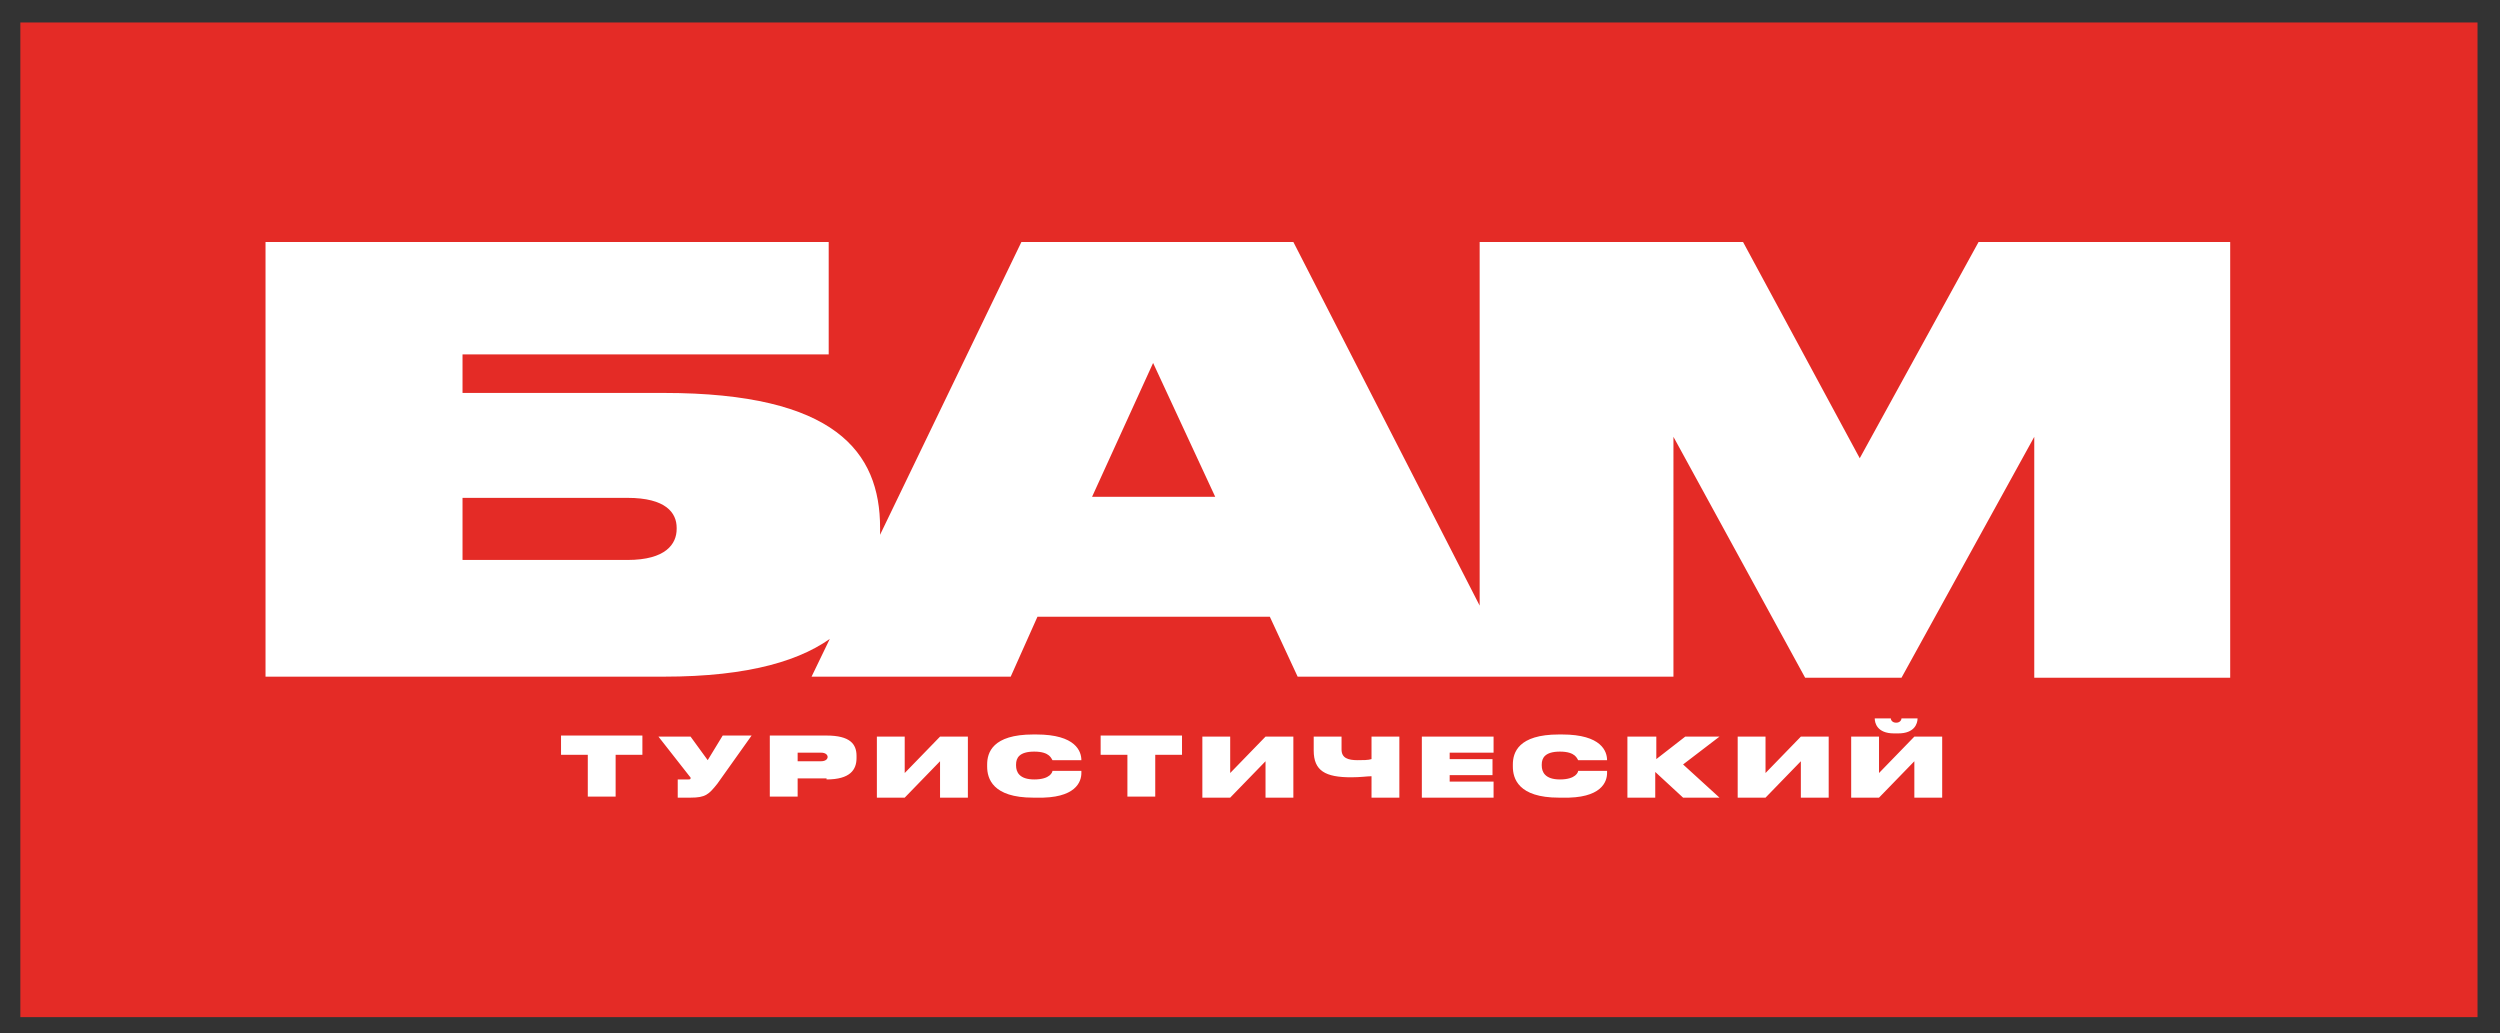 <?xml version="1.0" encoding="UTF-8"?> <svg xmlns="http://www.w3.org/2000/svg" xmlns:xlink="http://www.w3.org/1999/xlink" version="1.1" id="Layer_1" x="0px" y="0px" viewBox="0 0 233.5 96.5" style="enable-background:new 0 0 233.5 96.5;" xml:space="preserve"><rect x="0" y="0" width="233.5" height="96.5" fill="#333333" stroke="none"/> <style type="text/css"> .st0{fill:#E42B26;} .st1{clip-path:url(#SVGID_00000057844471570418611500000018182322189492216722_);fill:#FFFFFF;} </style> <rect x="1.9" y="2.1" class="st0" width="229.5" height="92.9"></rect> <g> <defs> <rect id="SVGID_1_" x="-304.4" y="-252" width="841.9" height="595.3"></rect> </defs> <clipPath id="SVGID_00000181790180277792570270000000276815157500032648_"> <use xlink:href="#SVGID_1_" style="overflow:visible;"></use> </clipPath> <path style="clip-path:url(#SVGID_00000181790180277792570270000000276815157500032648_);fill:#FFFFFF;" d="M179.1,67.1L179.1,67.1 l-1.5,0c0,0.1-0.1,0.4-0.5,0.4h0c-0.4,0-0.5-0.3-0.5-0.4h-1.5v0c0,0.4,0.2,1.4,1.8,1.4h0.4C178.8,68.5,179.1,67.6,179.1,67.1 M178.8,74.5h2.6v-5.7h-2.6l-3.3,3.4v-3.4h-2.6v5.7h2.6l3.3-3.4V74.5z M168.2,74.5h2.6v-5.7h-2.6l-3.3,3.4v-3.4h-2.6v5.7h2.6 l3.3-3.4V74.5z M157.2,74.5h3.4l-3.4-3.1l3.4-2.6h-3.2l-2.7,2.1v-2.1H152v5.7h2.6v-2.4L157.2,74.5z M150.1,72.2V72h-2.7 c0,0.1-0.2,0.8-1.7,0.8c-1.4,0-1.7-0.7-1.7-1.3v-0.1c0-0.6,0.3-1.2,1.7-1.2c1.5,0,1.6,0.7,1.7,0.8h2.7V71c0-0.8-0.5-2.4-4.2-2.4 h-0.3c-3.8,0-4.3,1.7-4.3,2.8v0.2c0,1.1,0.5,2.9,4.3,2.9h0.3C149.6,74.6,150.1,73,150.1,72.2 M132.8,68.8v5.7h6.7V73h-4.1v-0.6h4 v-1.5h-4v-0.6h4.1v-1.5H132.8z M128.1,74.5h2.6v-5.7h-2.6v2.1c-0.3,0.1-0.8,0.1-1.3,0.1c-0.9,0-1.5-0.2-1.5-1v-1.2h-2.6v1.3 c0,1.9,1.1,2.5,3.5,2.5c0.9,0,1.5-0.1,1.9-0.1V74.5z M118.2,74.5h2.6v-5.7h-2.6l-3.3,3.4v-3.4h-2.6v5.7h2.6l3.3-3.4V74.5z M102.8,70.5h2.5v3.9h2.6v-3.9h2.5v-1.8h-7.6V70.5z M101,72.2V72h-2.7c0,0.1-0.2,0.8-1.7,0.8c-1.4,0-1.7-0.7-1.7-1.3v-0.1 c0-0.6,0.3-1.2,1.7-1.2c1.5,0,1.6,0.7,1.7,0.8h2.7V71c0-0.8-0.5-2.4-4.2-2.4h-0.3c-3.8,0-4.3,1.7-4.3,2.8v0.2 c0,1.1,0.5,2.9,4.3,2.9h0.3C100.5,74.6,101,73,101,72.2 M87.8,74.5h2.6v-5.7h-2.6l-3.3,3.4v-3.4h-2.6v5.7h2.6l3.3-3.4V74.5z M74.5,70.3h2.2c0.4,0,0.6,0.2,0.6,0.4v0c0,0.2-0.2,0.4-0.6,0.4h-2.2V70.3z M77.2,72.8c2.2,0,2.8-0.9,2.8-2v-0.2 c0-1.1-0.6-1.9-2.8-1.9h-5.3v5.7h2.6v-1.7H77.2z M67,73.2l3.2-4.5h-2.7L66.1,71l-1.6-2.2h-3l2.9,3.7c0.1,0.1,0.1,0.1,0.1,0.2v0 c0,0.1-0.1,0.1-0.2,0.1h-1v1.7h1.2C65.9,74.5,66.2,74.2,67,73.2 M52.4,70.5h2.5v3.9h2.6v-3.9h2.5v-1.8h-7.6V70.5z"></path> <path style="clip-path:url(#SVGID_00000181790180277792570270000000276815157500032648_);fill:#FFFFFF;" d="M138.2,63.2h18.1V40.8 l12.3,22.5h9l12.4-22.5v22.5h18.3V22.6h-23.5l-11.1,20.2l-10.9-20.2h-24.6V63.2z M102,46.4l5.7-12.5l5.8,12.5H102z M121.2,63.2 h20.4l-20.8-40.6H95.4L75.8,63.2h18.6l2.5-5.6h21.7L121.2,63.2z M43.2,52.3v-5.8h15.4c3.6,0,4.6,1.4,4.6,2.8v0.1 c0,1.4-1,2.9-4.6,2.9H43.2z M24.8,63.2H62c16,0,20.2-6.1,20.2-13.5v-0.4c0-7.1-4.2-12.6-20.2-12.6H43.2v-3.6h34.2V22.6H24.8V63.2z"></path> </g> </svg> 